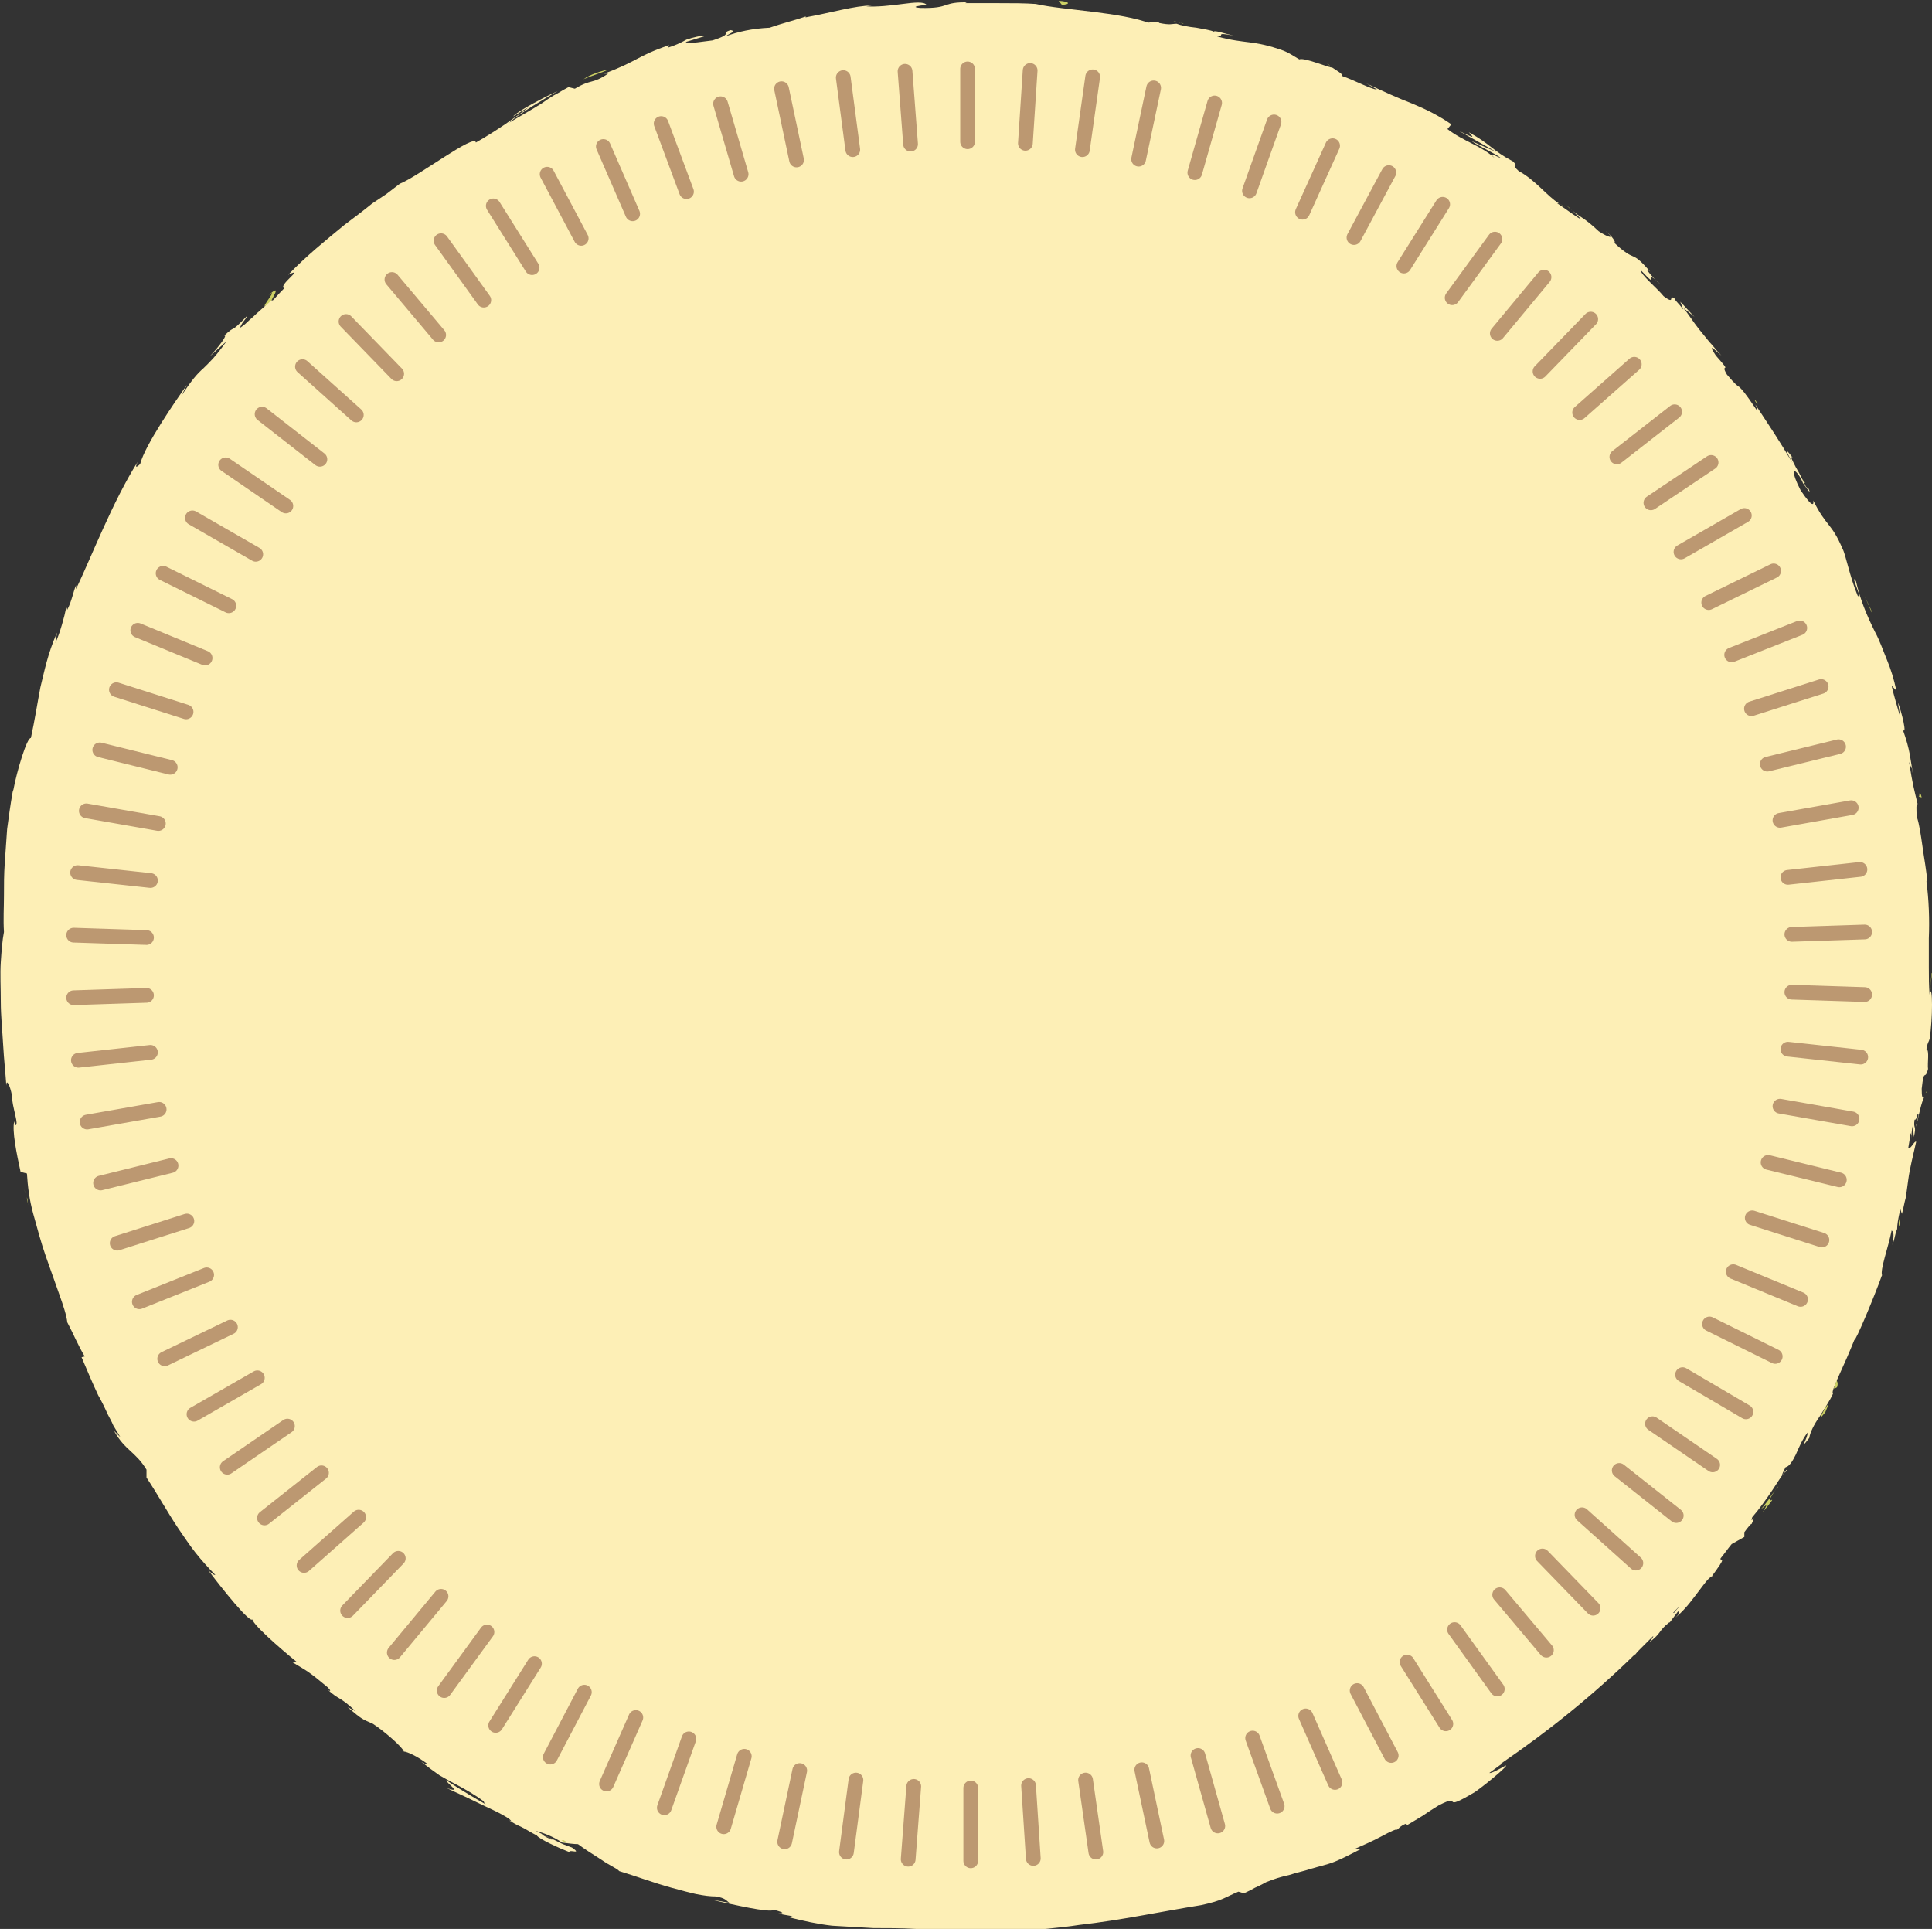 <?xml version="1.0" encoding="utf-8"?>
<!-- Generator: Adobe Illustrator 28.1.0, SVG Export Plug-In . SVG Version: 6.00 Build 0)  -->
<svg version="1.1" id="レイヤー_1" xmlns="http://www.w3.org/2000/svg" xmlns:xlink="http://www.w3.org/1999/xlink" x="0px"
	 y="0px" viewBox="0 0 244 243.6" style="enable-background:new 0 0 244 243.6;" xml:space="preserve">
<rect x="0" y="0" width="244" height="243.6" fill="#333333" stroke="none"/>
<style type="text/css">
	.st0{fill:#CCD064;}
	.st1{fill:#FDEFB6;}
	.st2{fill:none;stroke:#BC9871;stroke-width:1.861;stroke-linecap:round;stroke-miterlimit:10;}
</style>
<path class="st0" d="M243.8,125.3c0-0.2,0.1-0.4,0.1-0.7L243.8,125.3z"/>
<path class="st0" d="M227.5,60.4c0.3,0.4,0.4,0.6,0.5,0.6C227.7,60.6,227.4,60.3,227.5,60.4z"/>
<path class="st0" d="M222,51.1c-0.1-0.2-0.2-0.5-0.4-0.6C221.7,50.8,221.9,50.9,222,51.1z"/>
<path class="st0" d="M243.8,124.7l0.2-1.8C243.9,122.7,243.9,123.8,243.8,124.7z"/>
<path class="st0" d="M239.9,153.9l-0.1,0.5c0,0.2,0,0.3,0.1,0.5L239.9,153.9z"/>
<path class="st0" d="M232,175.2c0.2-0.5,0-0.8-0.1-1c0,0.3-0.1,0.7-0.3,1.1C231.7,175.4,231.8,175.3,232,175.2z"/>
<path class="st0" d="M211.2,204.4c-0.1,0.2-0.3,0.4-0.4,0.5L211.2,204.4z"/>
<path class="st0" d="M243.2,138c0.1,0,0.1-0.1,0.2-0.2C243.3,137.8,243.3,137.9,243.2,138z"/>
<path class="st0" d="M190.2,222l-0.3,0.2c0,0.1,0,0.2,0.1,0.2L190.2,222z"/>
<path class="st0" d="M208.3,34.2C208.3,34.2,208.3,34.2,208.3,34.2C208.7,34.6,208.5,34.4,208.3,34.2z"/>
<path class="st0" d="M33.9,37.3c1.7-1.4-2.1,2.9,0.4,0.7C34,38.2,35.9,35.5,33.9,37.3z"/>
<path class="st0" d="M167.6,8c0.1,0.1,0.2,0.2,0.4,0.3C168,8.3,167.9,8.2,167.6,8z"/>
<path class="st0" d="M198.5,26.5l-0.7-0.6C198.1,26.2,198.3,26.4,198.5,26.5z"/>
<path class="st0" d="M149.1,2.9c0.1,0,0.2,0.1,0.4,0.1C149.3,2.9,149.2,2.9,149.1,2.9z"/>
<path class="st0" d="M148.2,2.7c0.1,0,0.1,0.1,0.2,0.1c0.2,0,0.4,0,0.7,0.1C148.9,2.8,148.6,2.7,148.2,2.7z"/>
<path class="st0" d="M130.2,0.2c0.1,0,0.2,0.1,0.4,0.1c0.2,0,0.4,0,0.6,0L130.2,0.2z"/>
<path class="st0" d="M196.8,25.6C196.9,25.6,196.9,25.6,196.8,25.6C196.9,25.6,196.9,25.6,196.8,25.6z"/>
<path class="st1" d="M244,126.9c0-1.3-0.1-2.2-0.3-1.4l0,0.4c0-0.1,0-0.1,0-0.2c-0.1-1.2-0.1-2.4-0.1-3.6c0-1.2,0-2.4,0-3.6
	c0.1-2.4,0-4.9-0.3-7.2l0.1,0c-0.1-1.4-0.4-2.9-0.6-4.4c-0.2-1.4-0.4-2.8-0.7-3.7c-0.1-0.8-0.1-2,0.1-1.6c-0.5-2.1-0.6-2.3-1.1-5.4
	c0.7,2,0-0.8,0.6,2.1c-0.5-2.7-0.4-3.4-1.4-6.2c0.6,0.9-0.1-2.1-0.6-3.4l0.3,1.9c-0.4-1.4-0.8-2.7-1.1-4l0.6,0.6
	c-0.3-1.4-0.7-2.7-1.2-3.9c-0.5-1.2-0.9-2.4-1.5-3.5c-1.1-2.2-1.9-4.2-2.4-6.4c-0.9-1.3,1.1,2.9,0.2,1.8c-1-2.4-1.5-5.2-1.9-5.9
	c-1.4-3.3-2-2.7-3.7-6.1c0.1,0.5,0,1.1-1.6-1.3c-1.2-2.3-1-3.1-0.1-1.7c0.3,0.5,0.4,0.8,0.4,0.8c0.5,0.7,1.1,1.6,0.7,0.7l-0.3-0.2
	c-0.3-0.6-0.8-1.7-1.3-2.5c-0.4-0.8-0.8-1.5-0.4-1.2c-1.2-1.6-0.7-0.6,0,0.7c-1.7-2.9-2.8-4.5-4.7-7.4c0.2,0.5,0.4,1,0.1,0.6
	c-1.4-2.1-1.8-2.5-2.1-2.8c-0.3-0.2-0.5-0.3-1.6-1.6c-1-1.7,0.9,0.2-1.4-2.4c-1.2-1.8,0-0.6,0.7,0c-0.6-0.6-1-1.2-1.5-1.7
	c-0.5-0.6-0.9-1.1-1.3-1.6c-0.8-1-1.4-2-2-2.7L214,40c-0.7-0.7-1.2-1.3-1.8-1.9c0,0,0.1,0.2,0.2,0.5c0.1,0.2,0.2,0.5,0.2,0.5
	c-0.6-0.8-1.2-1.3-1.1-1.4c-0.9-0.6,0.2,0.9-1.4-0.3c-0.8-1-2.9-2.7-2.9-3.3c2.8,3,0-0.6,2.5,1.8c-0.5-0.4-1.1-1-1.7-1.8
	c-0.1-0.1,0.2,0,0.4,0.2c-2.6-3-1.6-0.9-4.6-3.7c0.5,0.2-0.4-1-1-1.4c1.3,1.1,0.3,0.8-0.9,0c-1.9-1.8-2.3-1.7-3.3-2.6l1.1,1.1
	c-0.5-0.2-1.5-1-3-2c0-0.1,0.1,0,0.2,0c-1.6-1-2.9-2.9-5.1-4.1c-1-0.9,0.1-0.4-0.7-1.2c-2.8-1.5-2.7-2.1-5.6-3.7
	c0.7,0.8,0.8,0.8-1.3-0.2l4.8,2.7l-3.2-1.4c1.4,0.9,3.1,1.6,3.8,2.2c-1.5-0.7-1.4-0.6-0.8,0c-1.7-1.6-3.9-2.1-6-3.7l0.5-0.6
	c-1.6-1.1-3.2-1.9-4.9-2.6c-1.8-0.7-3.6-1.5-5.9-2.6c0,0,0.4,0.2,0.7,0.4c0.4,0.2,0.7,0.4,0.7,0.4c-0.7,0-2.9-1.2-4.4-1.7
	c0.2-0.2-0.7-0.7-1.3-1.1c0,0.2-3.5-1.3-4.1-1c0,0-0.5-0.3-1-0.6c-0.5-0.3-1-0.5-1-0.5c-3.9-1.4-4.7-0.8-8.4-1.8
	c1.2,0-0.5-0.6,2.1-0.1c-1.3-0.3-2.4-0.7-2.5-0.5c-0.4-0.2-1.2-0.3-2.2-0.5c-1-0.1-2-0.3-2.5-0.5c-0.6,0-0.8,0.2-2.2-0.1
	c-0.1-0.1,0-0.1,0-0.1c-0.3,0-2.2-0.2-1,0.2c-3.8-1.5-11.1-1.7-14.6-2.5c-1.4-0.1-3-0.1-4.6-0.1c-1.5,0-3.1,0-4.3,0
	c0.2-0.1,0-0.1,0.5-0.1c-3.6-0.1-2.2,0.8-6.2,0.7c-1-0.1-0.5-0.2,0.1-0.3c0.6-0.1,1.4-0.1,0.7-0.1c-0.3-0.4-1.5-0.3-3-0.1
	c-1.5,0.2-3.3,0.4-4.6,0.3l0.7-0.1c-2.1,0-5.1,0.9-8.4,1.5c0,0,0.2-0.1,0-0.1c-1.1,0.4-2.8,0.8-4.5,1.4C95,3.6,93.2,4,91.6,4.6
	C92.5,4,93,4,92.3,3.8c-1.4,0.4,0.5,0.4-2.3,1.3c-1,0.1-3.1,0.5-3.4,0.2c0,0,0.7-0.2,1.3-0.4c0.7-0.2,1.3-0.4,1.3-0.4
	c-0.8,0-1.6,0.2-2.5,0.5C86,5.4,85.1,5.8,84.4,6l0.1-0.3c-4.1,1.4-3.9,2-8.2,3.6l0.5,0c-2.1,1.4-2,0.6-4.2,1.9L71.8,11
	c-0.4,0.2-0.9,0.5-1.4,0.8c-0.6,0.3-1.2,0.7-1.9,1.2c-1.4,0.9-2.9,1.7-4.2,2.5c1.3-1.2,4.3-2.9,6.1-4c-1.5,0.7-5,2.5-5.6,3.2
	c0.6-0.3,1.2-0.8,1.9-1.1c-1.6,1.2-3.8,2.8-6.6,4.4c-0.1-1.2-7.3,4.3-9.6,5.2l-1.7,1.3L47,25.7c-1.1,0.9-2.3,1.8-3.5,2.7
	c-2.3,1.9-4.8,3.9-7.1,6.3c2.3-1.1-1.4,1.4-0.5,1.7c-1.1,1.1-1.4,1.6-1.6,1.6l0.2-0.2c-0.1,0.1-0.2,0.1-0.3,0.2v0
	c0,0-0.9,0.8-1.8,1.6c-0.4,0.4-0.9,0.8-1.2,1.1c-0.3,0.3-0.6,0.5-0.6,0.5c-0.5,0.4-0.2,0,0-0.4c0.3-0.4,0.7-0.9,0.6-0.9
	c-2.4,2.5-1.2,0.9-2.9,2.5c0.5-0.2-0.5,1.2-1.8,2.6l2.1-1.9c-1.4,2-2.2,2.7-2.9,3.4c-0.8,0.7-1.5,1.5-2.8,3.5l0.7-1.4
	c-1.4,2-5.3,7.6-5.9,10c-0.3,0.3-0.8,0.7-0.3-0.3c-3.2,5.1-5.8,11.9-7.8,16.1l0-0.5c-0.4,1-0.5,1.9-1.1,3.1c-0.1-0.1,0-0.5-0.2,0
	c-0.1,0.6-0.7,2.9-1.3,4.2l0.2-1.3c-1.2,2.7-1.6,4.9-2.1,6.9c-0.4,2.1-0.7,4.1-1.2,6.4c-0.5-0.1-1.8,4.3-2.2,6.5L1.6,100
	c-0.3,1.7-0.5,3.2-0.7,4.7c-0.1,1.5-0.2,2.9-0.3,4.3c-0.1,1.4-0.1,2.8-0.1,4.2c0,1.4-0.1,2.9,0,4.5c-0.2,1-0.3,2.3-0.4,3.8
	c-0.1,1.5,0,3.2,0,5c0,1.8,0.2,3.7,0.3,5.5c0.1,1.8,0.3,3.6,0.4,5.1c0-1,0.5,0.1,0.7,1.2c0,1.5,1,3.9,0.4,3.8l-0.1-0.5
	c-0.3,1.2,0.3,4.1,0.8,6.4l0.8,0.2c0.1,1.6,0.3,3.3,0.8,5.1c0.5,1.8,1,3.7,1.6,5.4c0.6,1.7,1.2,3.4,1.7,4.8c0.5,1.4,0.9,2.6,1,3.5
	c0.7,1.3,1.4,3,2.2,4.3l-0.4,0.1c0.8,1.9,1.4,3.3,2.1,4.8c0.4,0.7,0.8,1.5,1.2,2.4c0.2,0.4,0.5,0.9,0.7,1.4c0.3,0.5,0.6,1,0.9,1.5
	l-0.8-0.8c1.4,2.5,2.7,2.6,4.1,4.9l0,1c1.4,2.1,2.6,4.3,4,6.4c0.7,1,1.4,2.1,2.2,3.1c0.8,1,1.6,1.9,2.5,2.8c-0.1,0-0.3,0-0.9-0.6
	c1.4,1.9,5.6,7.2,5.6,6.1c-0.4,0.4,3.5,3.8,5.6,5.5l-0.6,0c2,1.2,2.1,1.2,4.5,3.2c0.4,0.4,0.4,0.6,0,0.3c1.4,1.3,1.5,0.8,3.5,2.7
	l-1-0.5c2,1.7,1.9,1.5,3.2,2.1c1.4,0.9,3.8,3,3.9,3.5c0.4,0,1.7,0.6,2.9,1.5c0.1,0.2-0.4,0-0.7-0.2c0.9,0.7,1.6,1.2,2.3,1.7
	c0.7,0.4,1.4,0.8,2,1.1c1.3,0.7,2.4,1.3,3.6,2.2c0,0.1,0.1,0.3,0.3,0.4c-3-1.7-5.3-3.2-5-3.1c-0.2,0.3,2.2,1.8,0,1
	c1,0.5,2.4,1.1,3.8,1.8c1.4,0.7,2.9,1.3,4.1,2.1c0.1,0.1,0.2,0.2,0.3,0.3l-0.3-0.1c0.5,0.3,1,0.6,1.5,0.8c0.8,0.4,1.2,0.7,2,1.1
	c0.2,0.4,2.8,1.6,4.1,2.1c0-0.4,1.7,0.4,0.3-0.6c0.2,0.1-0.3-0.1-1.1-0.4c-0.2-0.1-0.4-0.2-0.5-0.2c0,0,0.1,0,0.1,0
	c-0.8-0.4-1.9-0.9-3.1-1.5c1.1,0.3,2.2,0.7,3.4,1.5c0.7,0.1,1.6,0.2,2,0.2c0.8,0.6,1.9,1.3,3,2c1,0.7,2,1.1,2.2,1.4
	c2,0.6,4.4,1.5,6.6,2.1c1.1,0.3,2.2,0.6,3.1,0.8c1,0.2,1.8,0.3,2.5,0.3c1.2,0.2,1.3,0.5,1.7,0.8c-0.7-0.1-1.5-0.3-1.9-0.3
	c2.3,0.5,6.9,1.6,7.6,1.2c2.9,0.8-1.8,0.1,2.3,0.8l-0.6,0.1c2,0.5,3.8,0.9,5.6,1.1c1.8,0.1,3.5,0.2,5.2,0.3c1.7,0,3.5,0,5.3,0.1
	c1.9,0.1,3.9,0.1,6.1,0.5c-0.6-0.1-0.9-0.1-1.1-0.2c1.3,0.1,2.6,0.1,3.9,0.1c1.3,0,2.6,0,3.9-0.1c2.6-0.2,5.3-0.4,7.9-0.8
	c5.3-0.6,10.4-1.7,15.4-2.5c2.8-0.6,3-1,4.7-1.7l0.7,0.2c0,0,0.7-0.3,1.4-0.7c0.7-0.3,1.4-0.7,1.4-0.7c1-0.4,1.9-0.7,2.9-0.9
	c0.9-0.3,1.9-0.5,2.8-0.8c1-0.3,2-0.5,3-0.9c1-0.4,2.1-1,3.3-1.6l-0.8,0c0.9-0.4,2.3-1,3.4-1.6c1.1-0.6,2-1,1.9-0.8
	c0.2-0.1,0.4-0.5,1.2-0.8l0.1,0.2c0,0,1-0.6,2-1.2c1-0.7,2-1.3,2-1.3c3.3-1.7-0.1,1.1,4.6-1.7c1.7-1.2,4.5-3.6,3.8-3.3
	c-0.7,0.4-1.8,1-2,0.9l1.5-1.1c0,0,0-0.1,0-0.1c6-4.1,11.7-8.7,16.9-13.8l-0.1,0.2l0.4-0.5c0.7-0.7,1.3-1.3,2-2
	c0,0.1-0.1,0.3-0.5,0.8c1.6-1.2,1.1-1.4,2.5-2.5c0.2-0.1,0.1,0,0,0.1l1.2-1.6c-0.2,0.4,0.5,0-0.4,0.9c1.4-1.2,2.2-2.4,2.9-3.3
	c0.7-0.9,1.2-1.7,1.8-2l-0.2,0.2c2.2-3,1.1-1.8,1.2-2.4c0.5-0.6,0.9-1.2,1.4-1.8l1.6-0.9l0-0.6c0.3-0.4,0.9-1.2,0.9-1
	c0.8-1.7-0.3,0.2,0.1-0.9c0.8-0.9,1.8-2.3,2.6-3.5c0.8-1.2,1.4-2.3,1.8-2.3c0.2-0.9-1.4,1.9-0.2-0.5c0.5-0.1,0.9-0.8,1.3-1.6
	c0.4-0.9,0.8-1.9,1.5-2.8c0,0.8-1.2,2.5,0.2,0.7c0.1-0.7,0.6-1.7,1.3-2.7c0.6-1,1.3-2,1.7-2.9c-0.2-0.1,0.2-1.1,0.8-2.4
	c0.6-1.3,1.3-2.9,1.9-4.4c0.1,0.3,2.5-5.4,3.5-8.2l0,0.1c-0.3-0.7,0.8-3.6,1.2-5.7c0.3,0.2,0.3,0.6,0.1,1.8c0,0,0.2-0.5,0.3-1
	c0.1-0.5,0.3-1,0.3-1c0-0.5,0.1-1.2,0.4-2.5l0.2,0.6c0.2-0.7,0.3-1.4,0.5-2.1c0.1-0.7,0.2-1.4,0.3-2.2c0.2-1.5,0.6-3,1-4.8
	c-0.2-0.2-0.7,1-1,0.8c0.1-0.6,0.2-1.2,0.3-1.9c0.1,0.1,0.1,0.3,0.1,0.8c0-0.3,0-1.2,0.2-1.8l0.1,1.5c0.4-1.6-0.1-0.9,0.1-2.2
	c0.3,0.1,0.3-0.9,0.5-0.7c0,0.3-0.3,1.1-0.3,1.6c0.3-1.4,0.7-3.2,1-3.7c-0.2,0.1-0.3,0-0.3-1.1c0.3-2.8,0.4-0.9,0.8-2.5
	c-0.1-0.7,0.2-2.4-0.2-2.5c0.1-0.8,0.3-0.9,0.4-1.3C243.9,129.9,244,128.2,244,126.9z M69.9,232.3c0,0,0.1,0,0.1,0
	c-0.1,0-0.2,0-0.4,0c-0.9-0.4-1.1-0.6-1.2-0.7C68.9,231.8,69.3,232.1,69.9,232.3z M211.5,203.6c-0.1,0.1-0.1,0.1-0.2,0.1
	c0.3-0.3,0.5-0.6,0.8-0.8C211.9,203.1,211.7,203.3,211.5,203.6z"/>
<path class="st0" d="M197.5,26c-0.2-0.1-0.4-0.2-0.6-0.3C197.3,25.9,197.9,26.3,197.5,26z"/>
<path class="st0" d="M146.1,2.5C146.2,2.5,146.2,2.5,146.1,2.5C146.2,2.5,146.2,2.5,146.1,2.5z"/>
<path class="st0" d="M41.6,213.1c-0.1-0.1-0.2-0.2-0.4-0.4C41.4,212.9,41.5,213,41.6,213.1z"/>
<path class="st0" d="M71.3,232.6c0.1,0,0.2,0.1,0.4,0.1c-0.2-0.1-0.3-0.2-0.5-0.3c-0.1,0-0.2,0-0.3,0
	C71.1,232.5,71.2,232.6,71.3,232.6z"/>
<path class="st0" d="M243.8,125.3c0,0.1,0,0.2-0.1,0.3c0-0.1,0-0.1,0-0.1L243.8,125.3z"/>
<path class="st0" d="M224.3,188.1c0.2-0.2,0.3-0.4,0.3-0.4C224.4,187.9,224.4,188,224.3,188.1z"/>
<path class="st0" d="M224.2,188.2c-0.2,0.3-0.5,0.6-0.7,1c-0.5,0.7-1.1,1.4-1.1,1.4c0.5-0.4,1.1-1,0.2,0.4
	C225.4,187.6,222.2,191.2,224.2,188.2C224.3,188.1,224.2,188.1,224.2,188.2z"/>
<path class="st0" d="M230.3,178.2c-0.9,1.7,0.2,0.1,0.2,0.2C231,177.3,231,177,230.3,178.2z"/>
<path class="st0" d="M242.3,100.6l0.4,0.1C242.3,99.3,242.5,100.8,242.3,100.6z"/>
<polygon class="st0" points="236.5,77.6 235.5,75.3 236.3,77 "/>
<path class="st0" d="M133.7,0.1l0.4,0.5C135.1,0.6,135.3,0.2,133.7,0.1z"/>
<path class="st0" d="M73.7,10c1.2-0.5,2.5-0.9,3.1-1.2C76.1,8.9,74.5,9.4,73.7,10z"/>
<path class="st0" d="M3.4,151.2L3,150.1C3,150.1,3.2,150.6,3.4,151.2c0,0.5,0.2,1,0.2,1s-0.1-0.2-0.1-0.5
	C3.5,151.5,3.4,151.2,3.4,151.2z"/>
<g>
	<g>
		<line class="st2" x1="122.2" y1="8.7" x2="122.2" y2="17.9"/>
	</g>
	<g>
		<line class="st2" x1="114.3" y1="9" x2="115" y2="18.2"/>
	</g>
	<g>
		<line class="st2" x1="106.5" y1="9.8" x2="107.7" y2="18.9"/>
	</g>
	<g>
		<line class="st2" x1="98.7" y1="11.2" x2="100.6" y2="20.2"/>
	</g>
	<g>
		<line class="st2" x1="91" y1="13.1" x2="93.6" y2="22"/>
	</g>
	<g>
		<line class="st2" x1="83.5" y1="15.6" x2="86.7" y2="24.2"/>
	</g>
	<g>
		<line class="st2" x1="76.2" y1="18.5" x2="79.9" y2="27"/>
	</g>
	<g>
		<line class="st2" x1="69.1" y1="22" x2="73.4" y2="30.1"/>
	</g>
	<g>
		<line class="st2" x1="62.3" y1="26" x2="67.2" y2="33.8"/>
	</g>
	<g>
		<line class="st2" x1="55.7" y1="30.4" x2="61.1" y2="37.9"/>
	</g>
	<g>
		<line class="st2" x1="49.5" y1="35.3" x2="55.4" y2="42.3"/>
	</g>
	<g>
		<line class="st2" x1="43.7" y1="40.6" x2="50.1" y2="47.2"/>
	</g>
	<g>
		<line class="st2" x1="38.2" y1="46.3" x2="45" y2="52.4"/>
	</g>
	<g>
		<line class="st2" x1="33.1" y1="52.3" x2="40.4" y2="58"/>
	</g>
	<g>
		<line class="st2" x1="28.5" y1="58.7" x2="36.1" y2="63.9"/>
	</g>
	<g>
		<line class="st2" x1="24.3" y1="65.4" x2="32.3" y2="70"/>
	</g>
	<g>
		<line class="st2" x1="20.6" y1="72.4" x2="28.9" y2="76.5"/>
	</g>
	<g>
		<line class="st2" x1="17.4" y1="79.6" x2="25.9" y2="83.1"/>
	</g>
	<g>
		<line class="st2" x1="14.7" y1="87.1" x2="23.5" y2="89.9"/>
	</g>
	<g>
		<line class="st2" x1="12.6" y1="94.7" x2="21.5" y2="96.9"/>
	</g>
	<g>
		<line class="st2" x1="10.9" y1="102.4" x2="20" y2="104"/>
	</g>
	<g>
		<line class="st2" x1="9.8" y1="110.2" x2="19" y2="111.2"/>
	</g>
	<g>
		<line class="st2" x1="9.3" y1="118.1" x2="18.5" y2="118.4"/>
	</g>
	<g>
		<line class="st2" x1="9.3" y1="126" x2="18.5" y2="125.7"/>
	</g>
	<g>
		<line class="st2" x1="9.9" y1="133.9" x2="19" y2="132.9"/>
	</g>
	<g>
		<line class="st2" x1="11" y1="141.7" x2="20.1" y2="140.1"/>
	</g>
	<g>
		<line class="st2" x1="12.7" y1="149.4" x2="21.6" y2="147.2"/>
	</g>
	<g>
		<line class="st2" x1="14.8" y1="157" x2="23.6" y2="154.2"/>
	</g>
	<g>
		<line class="st2" x1="17.6" y1="164.4" x2="26.1" y2="161"/>
	</g>
	<g>
		<line class="st2" x1="20.8" y1="171.6" x2="29.1" y2="167.6"/>
	</g>
	<g>
		<line class="st2" x1="24.5" y1="178.6" x2="32.5" y2="174"/>
	</g>
	<g>
		<line class="st2" x1="28.7" y1="185.3" x2="36.3" y2="180.1"/>
	</g>
	<g>
		<line class="st2" x1="33.4" y1="191.7" x2="40.6" y2="186"/>
	</g>
	<g>
		<line class="st2" x1="38.4" y1="197.7" x2="45.3" y2="191.6"/>
	</g>
	<g>
		<line class="st2" x1="43.9" y1="203.4" x2="50.3" y2="196.8"/>
	</g>
	<g>
		<line class="st2" x1="49.8" y1="208.7" x2="55.7" y2="201.6"/>
	</g>
	<g>
		<line class="st2" x1="56.1" y1="213.5" x2="61.5" y2="206.1"/>
	</g>
	<g>
		<line class="st2" x1="62.6" y1="217.9" x2="67.5" y2="210.1"/>
	</g>
	<g>
		<line class="st2" x1="69.5" y1="221.9" x2="73.8" y2="213.7"/>
	</g>
	<g>
		<line class="st2" x1="76.6" y1="225.3" x2="80.3" y2="216.9"/>
	</g>
	<g>
		<line class="st2" x1="83.9" y1="228.3" x2="87" y2="219.6"/>
	</g>
	<g>
		<line class="st2" x1="91.4" y1="230.7" x2="94" y2="221.8"/>
	</g>
	<g>
		<line class="st2" x1="99.1" y1="232.6" x2="101" y2="223.6"/>
	</g>
	<g>
		<line class="st2" x1="106.9" y1="233.9" x2="108.1" y2="224.8"/>
	</g>
	<g>
		<line class="st2" x1="114.7" y1="234.8" x2="115.4" y2="225.6"/>
	</g>
	<g>
		<line class="st2" x1="122.6" y1="235" x2="122.6" y2="225.8"/>
	</g>
	<g>
		<line class="st2" x1="130.5" y1="234.7" x2="129.9" y2="225.5"/>
	</g>
	<g>
		<line class="st2" x1="138.4" y1="233.9" x2="137.1" y2="224.8"/>
	</g>
	<g>
		<line class="st2" x1="146.1" y1="232.5" x2="144.2" y2="223.5"/>
	</g>
	<g>
		<line class="st2" x1="153.8" y1="230.6" x2="151.3" y2="221.7"/>
	</g>
	<g>
		<line class="st2" x1="161.3" y1="228.1" x2="158.2" y2="219.5"/>
	</g>
	<g>
		<line class="st2" x1="168.6" y1="225.1" x2="164.9" y2="216.7"/>
	</g>
	<g>
		<line class="st2" x1="175.7" y1="221.7" x2="171.4" y2="213.5"/>
	</g>
	<g>
		<line class="st2" x1="182.6" y1="217.7" x2="177.7" y2="209.9"/>
	</g>
	<g>
		<line class="st2" x1="189.1" y1="213.3" x2="183.7" y2="205.8"/>
	</g>
	<g>
		<line class="st2" x1="195.3" y1="208.4" x2="189.4" y2="201.4"/>
	</g>
	<g>
		<line class="st2" x1="201.2" y1="203.1" x2="194.8" y2="196.5"/>
	</g>
	<g>
		<line class="st2" x1="206.6" y1="197.4" x2="199.8" y2="191.3"/>
	</g>
	<g>
		<line class="st2" x1="211.7" y1="191.4" x2="204.5" y2="185.7"/>
	</g>
	<g>
		<line class="st2" x1="216.3" y1="185" x2="208.7" y2="179.8"/>
	</g>
	<g>
		<line class="st2" x1="220.5" y1="178.3" x2="212.5" y2="173.6"/>
	</g>
	<g>
		<line class="st2" x1="224.2" y1="171.3" x2="215.9" y2="167.2"/>
	</g>
	<g>
		<line class="st2" x1="227.4" y1="164.1" x2="218.9" y2="160.6"/>
	</g>
	<g>
		<line class="st2" x1="230.1" y1="156.6" x2="221.3" y2="153.8"/>
	</g>
	<g>
		<line class="st2" x1="232.3" y1="149" x2="223.3" y2="146.8"/>
	</g>
	<g>
		<line class="st2" x1="233.9" y1="141.3" x2="224.8" y2="139.7"/>
	</g>
	<g>
		<line class="st2" x1="235" y1="133.5" x2="225.8" y2="132.5"/>
	</g>
	<g>
		<line class="st2" x1="235.5" y1="125.6" x2="226.3" y2="125.3"/>
	</g>
	<g>
		<line class="st2" x1="235.5" y1="117.7" x2="226.3" y2="118"/>
	</g>
	<g>
		<line class="st2" x1="234.9" y1="109.8" x2="225.8" y2="110.8"/>
	</g>
	<g>
		<line class="st2" x1="233.8" y1="102" x2="224.8" y2="103.6"/>
	</g>
	<g>
		<line class="st2" x1="232.2" y1="94.3" x2="223.2" y2="96.5"/>
	</g>
	<g>
		<line class="st2" x1="230" y1="86.7" x2="221.2" y2="89.5"/>
	</g>
	<g>
		<line class="st2" x1="227.3" y1="79.3" x2="218.7" y2="82.7"/>
	</g>
	<g>
		<line class="st2" x1="224" y1="72.1" x2="215.8" y2="76.1"/>
	</g>
	<g>
		<line class="st2" x1="220.3" y1="65.1" x2="212.3" y2="69.7"/>
	</g>
	<g>
		<line class="st2" x1="216.1" y1="58.4" x2="208.5" y2="63.5"/>
	</g>
	<g>
		<line class="st2" x1="211.5" y1="52" x2="204.2" y2="57.7"/>
	</g>
	<g>
		<line class="st2" x1="206.4" y1="46" x2="199.5" y2="52.1"/>
	</g>
	<g>
		<line class="st2" x1="200.9" y1="40.3" x2="194.5" y2="46.9"/>
	</g>
	<g>
		<line class="st2" x1="195" y1="35" x2="189.1" y2="42.1"/>
	</g>
	<g>
		<line class="st2" x1="188.8" y1="30.2" x2="183.4" y2="37.6"/>
	</g>
	<g>
		<line class="st2" x1="182.2" y1="25.8" x2="177.3" y2="33.6"/>
	</g>
	<g>
		<line class="st2" x1="175.4" y1="21.8" x2="171" y2="30"/>
	</g>
	<g>
		<line class="st2" x1="168.3" y1="18.4" x2="164.5" y2="26.8"/>
	</g>
	<g>
		<line class="st2" x1="160.9" y1="15.4" x2="157.8" y2="24.1"/>
	</g>
	<g>
		<line class="st2" x1="153.4" y1="13" x2="150.9" y2="21.8"/>
	</g>
	<g>
		<line class="st2" x1="145.7" y1="11.1" x2="143.8" y2="20.1"/>
	</g>
	<g>
		<line class="st2" x1="138" y1="9.7" x2="136.7" y2="18.9"/>
	</g>
	<g>
		<line class="st2" x1="130.1" y1="8.9" x2="129.5" y2="18.1"/>
	</g>
</g>
</svg>
